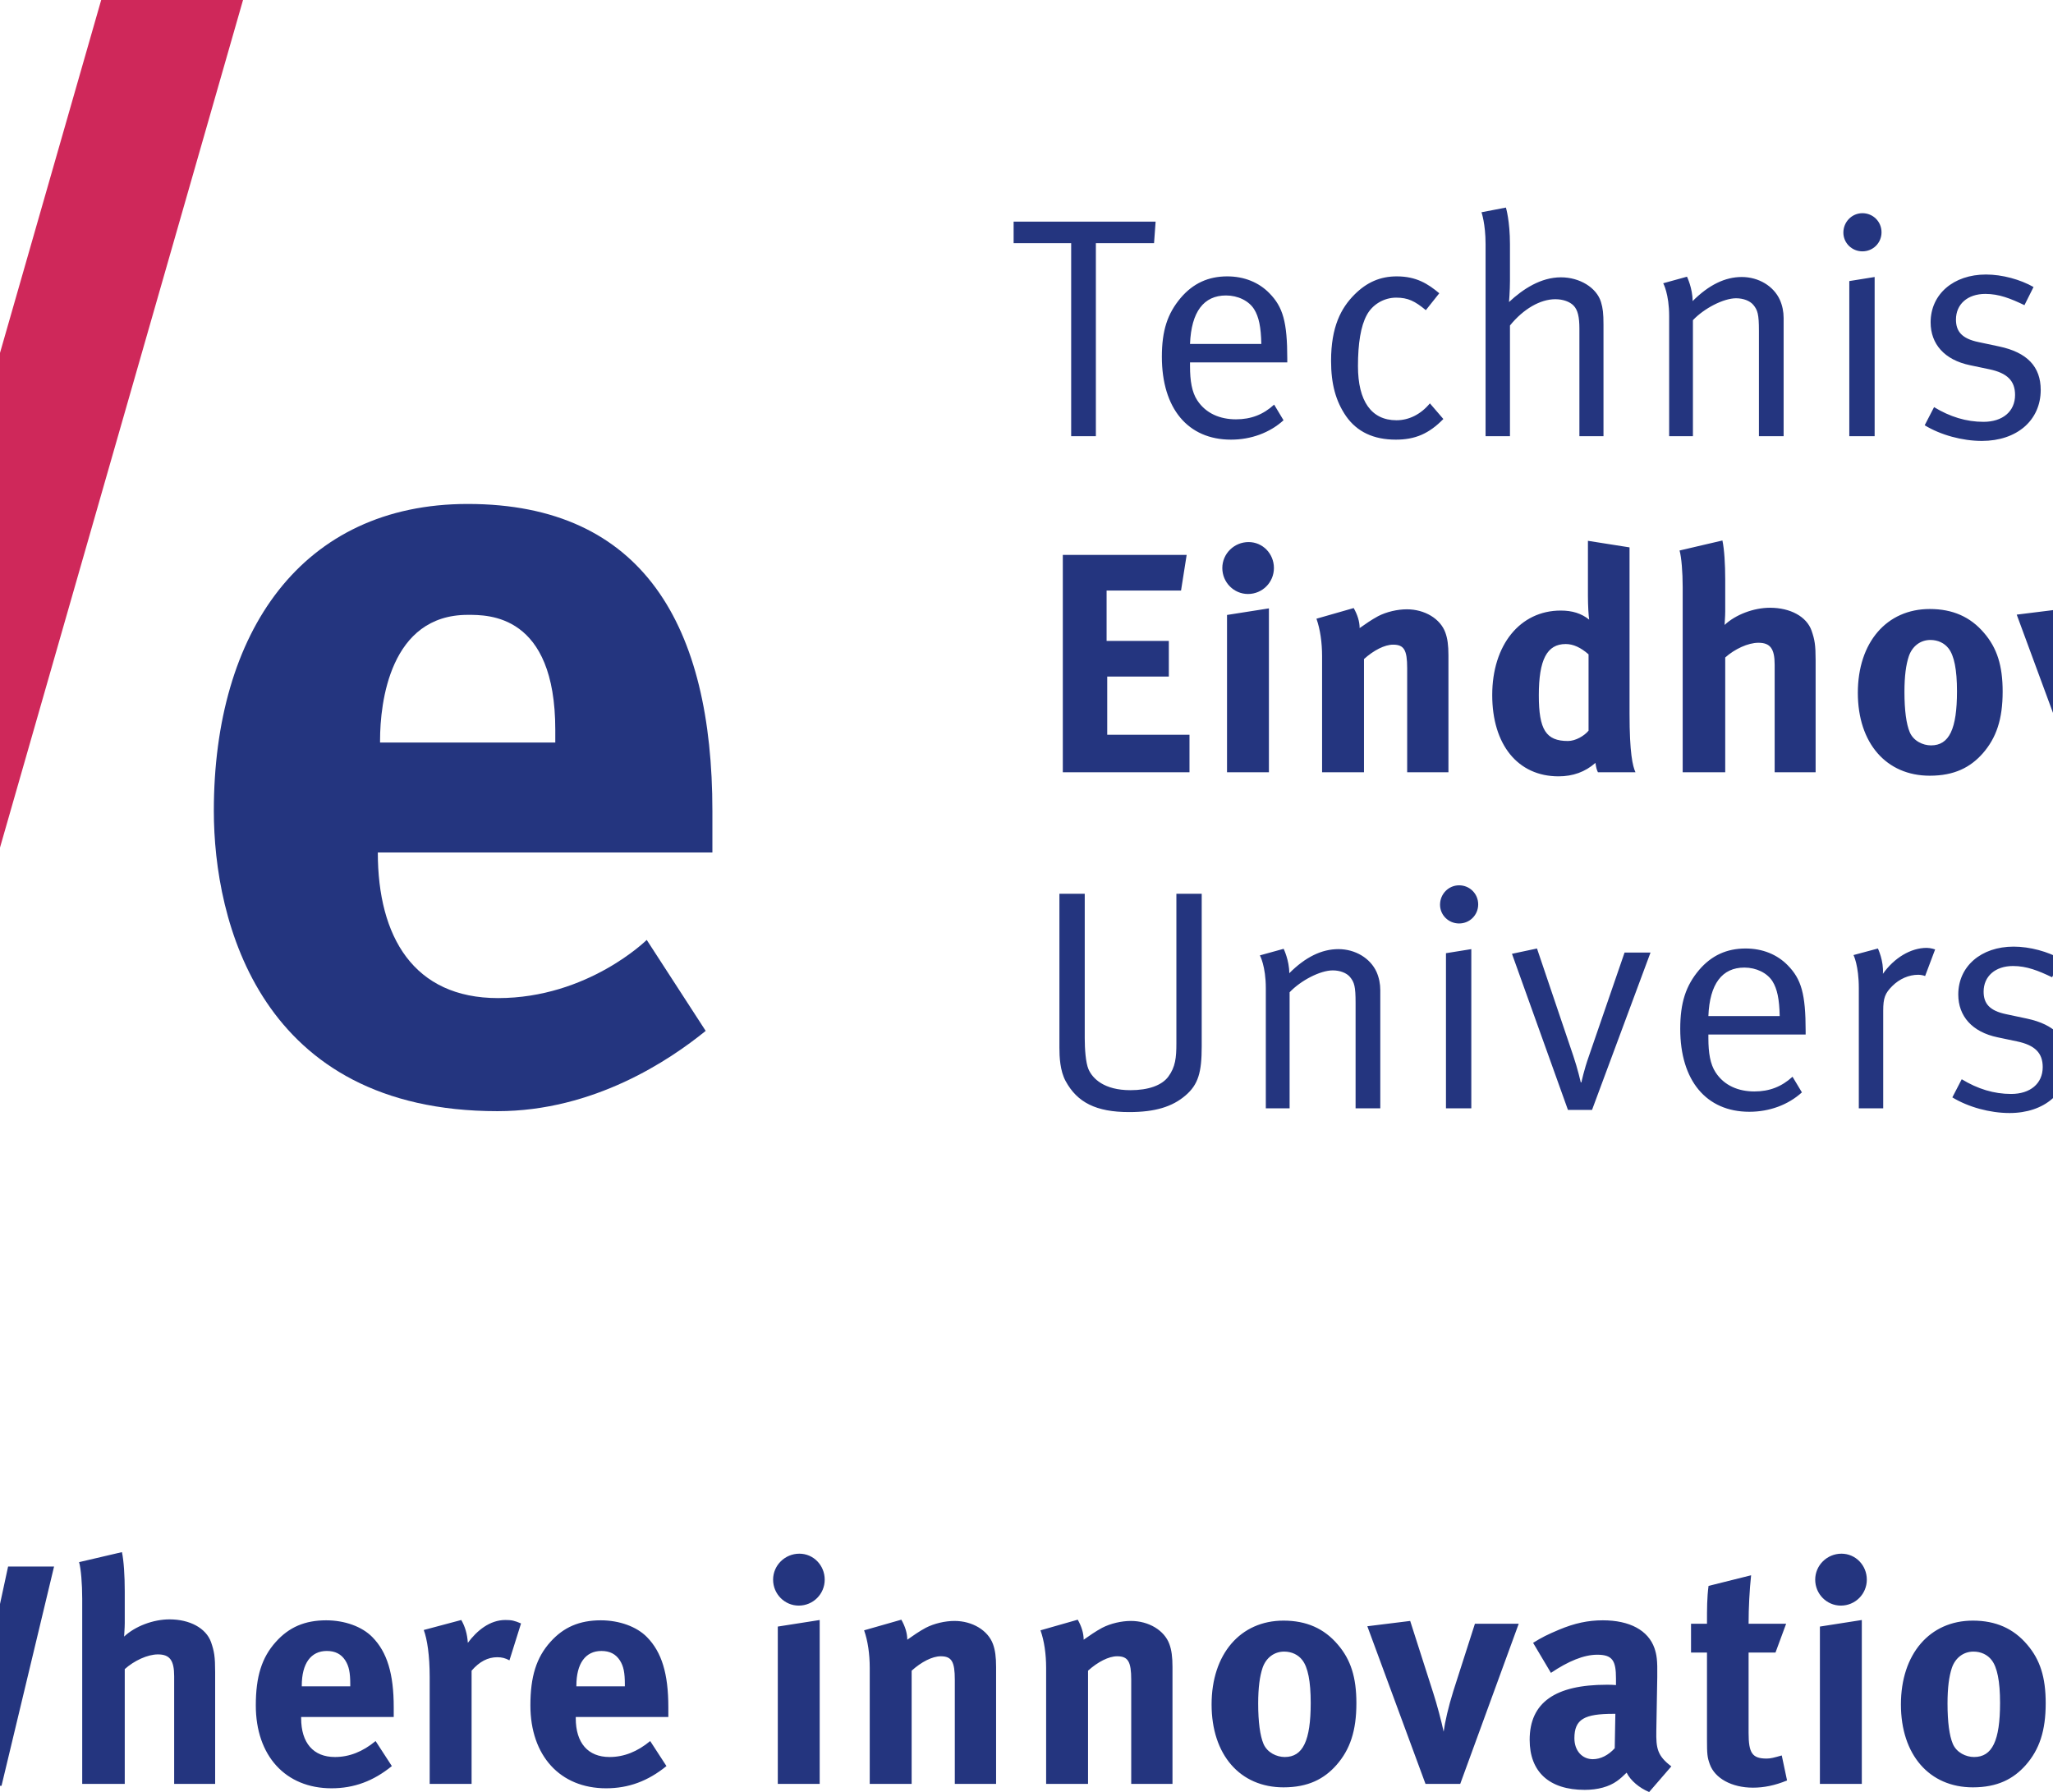 <?xml version="1.0" encoding="UTF-8"?>
<svg xmlns="http://www.w3.org/2000/svg" xmlns:xlink="http://www.w3.org/1999/xlink" width="500pt" height="436.41pt" viewBox="0 0 500 436.41" version="1.1">
<defs>
<clipPath id="clip1">
  <path d="M 0 377 L 500 377 L 500 436.41 L 0 436.41 Z M 0 377 "/>
</clipPath>
</defs>
<g id="surface1">
<path style=" stroke:none;fill-rule:nonzero;fill:rgb(14.11%,20.776%,49.805%);fill-opacity:1;" d="M 173.5 197.473 C 173.5 152.598 156.766 122.727 113.914 122.727 C 73.543 122.727 52.078 153.871 52.078 197.473 C 52.078 224.262 63.289 270.598 121.152 270.598 C 144.617 270.598 163.062 258.203 171.867 251.047 L 157.508 228.895 C 157.508 228.895 143.195 243.062 121.297 243.062 C 100.758 243.062 92.016 228.18 92.016 207.594 L 173.5 207.594 Z M 135.238 180.832 L 92.562 180.832 L 92.562 180.281 C 92.562 171.082 94.984 149.734 113.914 149.734 C 118.902 149.734 135.238 149.504 135.238 177.746 "/>
<path style=" stroke:none;fill-rule:nonzero;fill:rgb(81.25%,15.697%,35.301%);fill-opacity:1;" d="M -33.684 323.879 L 59.191 -0.004 L 24.645 -0.004 L -68.227 323.879 Z M -33.684 323.879 "/>
<path style=" stroke:none;fill-rule:nonzero;fill:rgb(14.11%,20.776%,49.805%);fill-opacity:1;" d="M 281.445 53.977 L 246.863 53.977 L 246.863 59.23 L 260.879 59.23 L 260.879 106.23 L 266.895 106.23 L 266.895 59.23 L 281.062 59.23 Z M 313.512 88.254 L 313.512 87.414 C 313.512 78.352 312.445 74.77 309.172 71.418 C 306.582 68.754 303.004 67.305 298.887 67.305 C 294.316 67.305 290.586 68.98 287.539 72.562 C 284.34 76.371 282.969 80.484 282.969 86.883 C 282.969 99.449 289.289 107.066 299.801 107.066 C 304.676 107.066 309.246 105.391 312.598 102.344 L 310.312 98.535 C 307.648 100.973 304.676 102.117 301.02 102.117 C 297.215 102.117 293.711 100.746 291.574 97.469 C 290.281 95.488 289.824 92.746 289.824 89.168 L 289.824 88.254 Z M 307.191 83.758 L 289.824 83.758 C 290.129 75.914 293.176 71.953 298.586 71.953 C 301.477 71.953 304.145 73.246 305.438 75.305 C 306.582 77.133 307.113 79.645 307.191 83.758 M 351.523 102.039 L 348.246 98.23 C 346.039 100.898 343.145 102.344 340.098 102.344 C 334.004 102.344 330.727 97.699 330.727 89.164 C 330.727 83.605 331.414 79.418 332.859 76.75 C 334.23 74.16 337.051 72.484 340.02 72.484 C 342.914 72.484 344.59 73.324 347.258 75.531 L 350.531 71.418 C 347.789 69.133 344.973 67.305 340.172 67.305 C 336.133 67.305 332.859 68.754 329.891 71.723 C 326.613 75 324.176 79.57 324.176 87.871 C 324.176 93.508 325.316 97.699 327.832 101.355 C 330.5 105.164 334.535 107.066 339.941 107.066 C 344.668 107.066 348.02 105.621 351.523 102.039 M 390.523 106.23 L 390.523 79.035 C 390.523 76.293 390.371 75.074 389.914 73.551 C 388.848 70.047 384.73 67.535 380.164 67.535 C 375.289 67.535 370.945 70.352 367.516 73.551 C 367.516 73.551 367.746 70.809 367.746 68.371 L 367.746 59.535 C 367.746 53.746 366.758 50.547 366.758 50.547 L 360.812 51.691 C 360.812 51.691 361.805 54.508 361.805 59.461 L 361.805 106.227 L 367.746 106.227 L 367.746 79.266 C 371.02 75.227 375.133 72.867 378.789 72.867 C 380.695 72.867 382.297 73.477 383.211 74.391 C 384.273 75.453 384.656 77.207 384.656 80.027 L 384.656 106.227 L 390.523 106.227 Z M 434.395 106.23 L 434.395 77.438 C 434.395 75.914 434.09 74.391 433.48 73.02 C 431.957 69.664 428.301 67.457 424.188 67.457 C 420.152 67.457 416.191 69.363 412.23 73.324 C 412.23 70.199 410.859 67.383 410.859 67.383 L 405.07 68.98 C 405.07 68.98 406.516 71.57 406.516 76.98 L 406.516 106.227 L 412.305 106.227 L 412.305 77.969 C 415.047 75.074 419.77 72.637 422.816 72.637 C 424.57 72.637 426.168 73.246 427.008 74.234 C 428.074 75.531 428.379 76.52 428.379 80.559 L 428.379 106.227 L 434.395 106.227 Z M 456.562 106.23 L 456.562 67.457 L 450.391 68.449 L 450.391 106.23 Z M 458.238 56.566 C 458.238 53.977 456.18 51.918 453.59 51.918 C 451 51.918 448.945 54.051 448.945 56.641 C 448.945 59.156 451 61.211 453.59 61.211 C 456.18 61.211 458.238 59.156 458.238 56.566 M 497.008 94.957 C 497.008 89.32 493.734 85.816 486.879 84.371 L 481.852 83.305 C 477.812 82.465 476.367 80.715 476.367 77.82 C 476.367 74.086 479.184 71.574 483.527 71.574 C 486.879 71.574 489.695 72.715 493.047 74.316 L 495.258 69.898 C 492.059 68.07 487.641 66.852 483.68 66.852 C 475.758 66.852 470.195 71.648 470.195 78.504 C 470.195 83.762 473.547 87.645 479.797 88.941 L 484.516 89.93 C 488.859 90.844 490.762 92.75 490.762 96.176 C 490.762 100.215 487.715 102.727 483.07 102.727 C 478.883 102.727 474.918 101.508 471.035 99.148 L 468.75 103.566 C 472.633 105.93 477.891 107.375 482.688 107.375 C 491.219 107.371 497.008 102.344 497.008 94.957 M 534.637 102.039 L 531.363 98.23 C 529.152 100.898 526.258 102.344 523.215 102.344 C 517.117 102.344 513.844 97.699 513.844 89.164 C 513.844 83.605 514.527 79.418 515.977 76.75 C 517.348 74.16 520.164 72.484 523.137 72.484 C 526.031 72.484 527.707 73.324 530.371 75.531 L 533.648 71.418 C 530.906 69.133 528.09 67.305 523.289 67.305 C 519.254 67.305 515.977 68.754 513.008 71.723 C 509.73 75 507.293 79.57 507.293 87.871 C 507.293 93.508 508.434 97.699 510.949 101.355 C 513.613 105.164 517.652 107.066 523.059 107.066 C 527.781 107.066 531.133 105.621 534.637 102.039 M 573.637 106.23 L 573.637 79.035 C 573.637 76.293 573.484 75.074 573.027 73.551 C 571.965 70.047 567.848 67.535 563.277 67.535 C 558.402 67.535 554.062 70.352 550.633 73.551 C 550.633 73.551 550.863 70.809 550.863 68.371 L 550.863 59.535 C 550.863 53.746 549.871 50.547 549.871 50.547 L 543.93 51.691 C 543.93 51.691 544.922 54.508 544.922 59.461 L 544.922 106.227 L 550.863 106.227 L 550.863 79.266 C 554.137 75.227 558.25 72.867 561.906 72.867 C 563.812 72.867 565.41 73.477 566.324 74.391 C 567.391 75.453 567.773 77.207 567.773 80.027 L 567.773 106.227 L 573.637 106.227 Z M 617.895 88.254 L 617.895 87.414 C 617.895 78.352 616.828 74.77 613.551 71.418 C 610.965 68.754 607.383 67.305 603.27 67.305 C 598.699 67.305 594.965 68.98 591.918 72.562 C 588.719 76.371 587.348 80.484 587.348 86.883 C 587.348 99.449 593.672 107.066 604.184 107.066 C 609.059 107.066 613.629 105.391 616.98 102.344 L 614.695 98.535 C 612.027 100.973 609.059 102.117 605.402 102.117 C 601.594 102.117 598.09 100.746 595.957 97.469 C 594.664 95.488 594.203 92.746 594.203 89.168 L 594.203 88.254 Z M 611.57 83.758 L 594.203 83.758 C 594.508 75.914 597.555 71.953 602.965 71.953 C 605.855 71.953 608.523 73.246 609.816 75.305 C 610.961 77.133 611.492 79.645 611.57 83.758 M 684.164 91.148 L 684.164 53.977 L 677.992 53.977 L 677.992 90.387 C 677.992 93.891 677.762 96.176 676.012 98.535 C 674.414 100.668 671.137 101.812 666.797 101.812 C 660.395 101.812 657.574 98.992 656.59 96.707 C 655.902 95.109 655.672 91.758 655.672 89.168 L 655.672 53.977 L 649.504 53.977 L 649.504 91.453 C 649.504 93.738 649.656 97.09 651.027 99.602 C 653.844 104.781 658.414 107.145 666.488 107.145 C 672.812 107.145 677.004 105.848 680.199 103.105 C 683.324 100.441 684.164 97.469 684.164 91.148 M 727.656 106.23 L 727.656 77.438 C 727.656 75.914 727.352 74.391 726.742 73.02 C 725.219 69.664 721.562 67.457 717.449 67.457 C 713.41 67.457 709.449 69.363 705.488 73.324 C 705.488 70.199 704.117 67.383 704.117 67.383 L 698.328 68.98 C 698.328 68.98 699.777 71.57 699.777 76.98 L 699.777 106.227 L 705.566 106.227 L 705.566 77.969 C 708.309 75.074 713.031 72.637 716.078 72.637 C 717.828 72.637 719.43 73.246 720.266 74.234 C 721.332 75.531 721.637 76.52 721.637 80.559 L 721.637 106.227 L 727.656 106.227 Z M 749.82 106.23 L 749.82 67.457 L 743.652 68.449 L 743.652 106.23 Z M 751.496 56.566 C 751.496 53.977 749.441 51.918 746.852 51.918 C 744.258 51.918 742.203 54.051 742.203 56.641 C 742.203 59.156 744.258 61.211 746.852 61.211 C 749.441 61.211 751.496 59.156 751.496 56.566 M 793.469 68.297 L 787.145 68.297 L 778.465 93.512 C 777.242 96.938 776.633 99.906 776.633 99.906 L 776.48 99.906 C 776.48 99.906 775.719 96.559 774.652 93.434 L 765.816 67.305 L 759.723 68.602 L 773.359 106.609 L 779.223 106.609 Z M 831.25 88.254 L 831.25 87.414 C 831.25 78.352 830.184 74.77 826.906 71.418 C 824.316 68.754 820.738 67.305 816.625 67.305 C 812.055 67.305 808.32 68.98 805.273 72.562 C 802.074 76.371 800.703 80.484 800.703 86.883 C 800.703 99.449 807.027 107.066 817.539 107.066 C 822.414 107.066 826.984 105.391 830.336 102.344 L 828.051 98.535 C 825.383 100.973 822.414 102.117 818.758 102.117 C 814.949 102.117 811.445 100.746 809.312 97.469 C 808.02 95.488 807.562 92.746 807.562 89.168 L 807.562 88.254 Z M 824.926 83.758 L 807.559 83.758 C 807.863 75.914 810.91 71.953 816.32 71.953 C 819.215 71.953 821.883 73.246 823.176 75.305 C 824.316 77.133 824.852 79.645 824.926 83.758 M 862.785 67.535 C 862.785 67.535 861.719 67.152 860.727 67.152 C 856.844 67.152 852.805 69.59 850.062 73.477 C 850.293 70.277 848.844 67.305 848.844 67.305 L 842.902 68.906 C 842.902 68.906 844.195 71.422 844.195 76.98 L 844.195 106.23 L 850.137 106.23 L 850.137 82.465 C 850.137 79.34 850.598 78.199 852.348 76.445 C 854.098 74.695 856.383 73.703 858.672 73.703 C 859.277 73.703 859.965 73.855 860.344 74.008 Z M 895.23 94.957 C 895.23 89.32 891.957 85.816 885.102 84.371 L 880.074 83.305 C 876.035 82.465 874.59 80.715 874.59 77.82 C 874.59 74.086 877.406 71.574 881.75 71.574 C 885.102 71.574 887.922 72.715 891.27 74.316 L 893.48 69.898 C 890.281 68.07 885.863 66.852 881.902 66.852 C 873.98 66.852 868.422 71.648 868.422 78.504 C 868.422 83.762 871.77 87.645 878.016 88.941 L 882.738 89.93 C 887.082 90.844 888.984 92.75 888.984 96.176 C 888.984 100.215 885.938 102.727 881.293 102.727 C 877.102 102.727 873.141 101.508 869.258 99.148 L 866.973 103.566 C 870.855 105.93 876.113 107.375 880.91 107.375 C 889.445 107.371 895.23 102.344 895.23 94.957 M 913.59 106.23 L 913.59 67.457 L 907.422 68.449 L 907.422 106.23 Z M 915.266 56.566 C 915.266 53.977 913.211 51.918 910.617 51.918 C 908.027 51.918 905.973 54.051 905.973 56.641 C 905.973 59.156 908.027 61.211 910.617 61.211 C 913.211 61.211 915.266 59.156 915.266 56.566 M 945.199 68.297 L 935.68 68.297 C 935.68 63.27 936.441 57.328 936.441 57.328 L 930.195 58.699 C 930.195 58.699 929.586 64.641 929.586 68.297 L 924.633 68.297 L 924.633 72.789 L 929.586 72.789 L 929.586 98.844 C 929.586 102.652 930.574 105.086 933.242 106.383 C 934.688 107.066 936.215 107.449 938.191 107.449 C 940.859 107.449 942.992 106.914 944.895 105.926 L 944.059 102.117 C 942.992 102.648 942.004 102.879 940.324 102.879 C 936.594 102.879 935.449 101.43 935.449 97.242 L 935.449 72.789 L 943.371 72.789 Z M 983.363 88.254 L 983.363 87.414 C 983.363 78.352 982.297 74.77 979.023 71.418 C 976.434 68.754 972.852 67.305 968.738 67.305 C 964.168 67.305 960.438 68.98 957.391 72.562 C 954.191 76.371 952.82 80.484 952.82 86.883 C 952.82 99.449 959.141 107.066 969.652 107.066 C 974.527 107.066 979.098 105.391 982.449 102.344 L 980.164 98.535 C 977.5 100.973 974.527 102.117 970.871 102.117 C 967.062 102.117 963.559 100.746 961.426 97.469 C 960.133 95.488 959.676 92.746 959.676 89.168 L 959.676 88.254 Z M 977.043 83.758 L 959.676 83.758 C 959.977 75.914 963.023 71.953 968.434 71.953 C 971.328 71.953 973.996 73.246 975.289 75.305 C 976.434 77.133 976.965 79.645 977.043 83.758 M 1002.48 106.23 L 1002.48 67.457 L 996.312 68.449 L 996.312 106.23 Z M 1004.16 56.566 C 1004.16 53.977 1002.102 51.918 999.512 51.918 C 996.922 51.918 994.863 54.051 994.863 56.641 C 994.863 59.156 996.922 61.211 999.512 61.211 C 1002.102 61.211 1004.16 59.156 1004.16 56.566 M 1034.09 68.297 L 1024.57 68.297 C 1024.57 63.27 1025.328 57.328 1025.328 57.328 L 1019.09 58.699 C 1019.09 58.699 1018.48 64.641 1018.48 68.297 L 1013.531 68.297 L 1013.531 72.789 L 1018.48 72.789 L 1018.48 98.844 C 1018.48 102.652 1019.469 105.086 1022.129 106.383 C 1023.578 107.066 1025.109 107.449 1027.09 107.449 C 1029.75 107.449 1031.879 106.914 1033.789 105.926 L 1032.949 102.117 C 1031.879 102.648 1030.891 102.879 1029.219 102.879 C 1025.488 102.879 1024.34 101.43 1024.34 97.242 L 1024.34 72.789 L 1032.27 72.789 "/>
<path style=" stroke:none;fill-rule:nonzero;fill:rgb(14.11%,20.776%,49.805%);fill-opacity:1;" d="M 289.695 188.07 L 289.695 178.93 L 269.66 178.93 L 269.66 164.762 L 284.664 164.762 L 284.664 156.078 L 269.508 156.078 L 269.508 143.812 L 287.637 143.812 L 289.008 135.129 L 258.844 135.129 L 258.844 188.07 Z M 309.039 188.07 L 309.039 148.156 L 298.836 149.758 L 298.836 188.07 Z M 310.258 138.328 C 310.258 134.824 307.516 132.008 304.09 132.008 C 300.586 132.008 297.691 134.824 297.691 138.328 C 297.691 141.832 300.508 144.652 303.938 144.652 C 307.441 144.652 310.258 141.832 310.258 138.328 M 352.762 188.07 L 352.762 159.582 C 352.762 157.145 352.535 155.469 352 154.02 C 350.781 150.672 346.973 148.383 342.633 148.383 C 340.348 148.383 337.68 148.992 335.625 150.059 C 333.949 150.973 332.652 151.887 331.133 152.953 C 331.133 151.355 330.598 149.68 329.684 148.078 L 320.617 150.672 C 321.531 153.258 321.988 156.461 321.988 159.809 L 321.988 188.07 L 332.195 188.07 L 332.195 160.496 C 334.559 158.363 337.223 156.992 339.281 156.992 C 341.945 156.992 342.711 158.285 342.711 162.703 L 342.711 188.07 Z M 398.312 188.07 C 397.629 186.547 396.867 183.422 396.867 173.824 L 396.867 133.301 L 386.734 131.703 L 386.734 145.109 C 386.734 147.395 386.887 150.059 387.039 150.898 C 385.133 149.375 382.926 148.688 380.105 148.688 C 370.203 148.688 363.426 157.066 363.426 169.258 C 363.426 181.367 369.672 189.059 379.574 189.059 C 383.078 189.059 386.047 187.992 388.562 185.785 C 388.715 186.852 388.867 187.461 389.172 188.07 Z M 386.887 177.938 C 385.895 179.156 383.762 180.453 381.859 180.453 C 376.527 180.453 374.773 177.711 374.773 169.332 C 374.773 160.648 376.758 156.84 381.324 156.84 C 383.152 156.84 384.98 157.676 386.887 159.352 Z M 442.188 188.07 L 442.188 160.801 C 442.188 157.066 441.961 155.773 441.195 153.562 C 439.977 150.137 436.016 148.004 431.066 148.004 C 427.105 148.004 422.688 149.68 420.02 152.191 C 420.02 151.734 420.172 150.137 420.172 148.914 L 420.172 141.148 C 420.172 137.414 419.945 133.758 419.488 131.625 L 409.051 134.062 C 409.508 135.664 409.812 139.32 409.812 142.977 L 409.812 188.07 L 420.172 188.07 L 420.172 160.113 C 422.461 158.059 425.734 156.531 428.25 156.531 C 431.145 156.531 432.211 157.98 432.211 161.863 L 432.211 188.07 Z M 487.738 168.418 C 487.738 162.094 486.367 157.828 483.242 154.172 C 479.891 150.211 475.551 148.309 469.988 148.309 C 459.477 148.309 452.469 156.457 452.469 168.723 C 452.469 180.984 459.402 188.906 469.988 188.906 C 476.008 188.906 479.891 186.852 482.863 183.5 C 486.215 179.691 487.738 175.121 487.738 168.418 M 476.617 168.34 C 476.617 177.559 474.715 181.52 470.293 181.52 C 468.312 181.52 466.027 180.453 465.113 178.32 C 464.273 176.34 463.82 172.988 463.82 168.492 C 463.82 164.609 464.199 161.867 464.887 159.809 C 465.723 157.371 467.703 155.848 470.141 155.848 C 471.969 155.848 473.566 156.609 474.559 157.906 C 475.93 159.656 476.617 163.086 476.617 168.34 M 528.031 149.07 L 517.367 149.07 L 512.113 165.445 C 510.895 169.332 510.055 173.062 509.754 175.348 C 509.219 172.836 508.074 168.57 507.238 165.98 L 501.602 148.383 L 491.164 149.68 L 505.336 188.07 L 513.789 188.07 Z M 565.816 171.77 L 565.816 169.406 C 565.816 161.258 564.215 156 560.637 152.344 C 558.121 149.754 553.855 148.23 549.363 148.23 C 544.18 148.23 540.297 149.906 537.098 153.484 C 533.672 157.297 532.223 161.941 532.223 168.949 C 532.223 181.215 539.461 189.137 550.656 189.137 C 556.141 189.137 560.863 187.383 565.359 183.727 L 561.398 177.633 C 558.273 180.223 555 181.52 551.496 181.52 C 546.238 181.52 543.27 178.09 543.27 172.074 L 543.27 171.77 Z M 555.227 164.305 L 543.422 164.305 L 543.422 164.152 C 543.422 158.742 545.629 155.695 549.512 155.695 C 551.57 155.695 553.02 156.457 554.008 157.98 C 554.922 159.43 555.227 160.953 555.227 163.848 Z M 606.109 188.07 L 606.109 159.582 C 606.109 157.145 605.879 155.469 605.348 154.02 C 604.129 150.672 600.32 148.383 595.977 148.383 C 593.691 148.383 591.027 148.992 588.969 150.059 C 587.297 150.973 586 151.887 584.477 152.953 C 584.477 151.355 583.941 149.68 583.027 148.078 L 573.965 150.672 C 574.879 153.258 575.34 156.461 575.34 159.809 L 575.34 188.07 L 585.543 188.07 L 585.543 160.496 C 587.906 158.363 590.57 156.992 592.629 156.992 C 595.293 156.992 596.055 158.285 596.055 162.703 L 596.055 188.07 L 606.109 188.07 "/>
<path style=" stroke:none;fill-rule:nonzero;fill:rgb(14.11%,20.776%,49.805%);fill-opacity:1;" d="M 292.672 254.824 L 292.672 217.652 L 286.504 217.652 L 286.504 254.062 C 286.504 257.566 286.273 259.852 284.523 262.215 C 282.922 264.348 279.648 265.488 275.305 265.488 C 268.906 265.488 266.09 262.672 265.098 260.387 C 264.41 258.785 264.184 255.434 264.184 252.848 L 264.184 217.652 L 258.016 217.652 L 258.016 255.133 C 258.016 257.414 258.164 260.766 259.535 263.281 C 262.355 268.461 266.926 270.82 275 270.82 C 281.32 270.82 285.512 269.527 288.711 266.785 C 291.836 264.117 292.672 261.148 292.672 254.824 M 336.164 269.906 L 336.164 241.113 C 336.164 239.59 335.859 238.066 335.254 236.695 C 333.727 233.344 330.07 231.137 325.961 231.137 C 321.922 231.137 317.961 233.039 314 237.004 C 314 233.879 312.629 231.059 312.629 231.059 L 306.84 232.66 C 306.84 232.66 308.285 235.25 308.285 240.656 L 308.285 269.906 L 314.078 269.906 L 314.078 241.648 C 316.82 238.754 321.539 236.316 324.59 236.316 C 326.34 236.316 327.941 236.926 328.777 237.914 C 329.844 239.211 330.148 240.199 330.148 244.238 L 330.148 269.906 Z M 358.332 269.906 L 358.332 231.137 L 352.16 232.129 L 352.16 269.906 Z M 360.008 220.242 C 360.008 217.652 357.949 215.598 355.359 215.598 C 352.77 215.598 350.715 217.73 350.715 220.32 C 350.715 222.836 352.77 224.891 355.359 224.891 C 357.949 224.891 360.008 222.836 360.008 220.242 M 401.977 231.973 L 395.656 231.973 L 386.973 257.188 C 385.754 260.613 385.145 263.586 385.145 263.586 L 384.992 263.586 C 384.992 263.586 384.23 260.234 383.164 257.109 L 374.328 230.984 L 368.234 232.277 L 381.867 270.289 L 387.734 270.289 Z M 439.758 251.93 L 439.758 251.094 C 439.758 242.027 438.695 238.449 435.418 235.098 C 432.828 232.43 429.246 230.984 425.133 230.984 C 420.562 230.984 416.832 232.66 413.785 236.238 C 410.586 240.047 409.215 244.16 409.215 250.559 C 409.215 263.129 415.535 270.746 426.051 270.746 C 430.926 270.746 435.492 269.07 438.848 266.023 L 436.562 262.215 C 433.895 264.652 430.926 265.797 427.27 265.797 C 423.461 265.797 419.953 264.426 417.824 261.148 C 416.527 259.168 416.07 256.426 416.07 252.844 L 416.07 251.93 Z M 433.438 247.438 L 416.07 247.438 C 416.375 239.59 419.422 235.629 424.828 235.629 C 427.727 235.629 430.391 236.926 431.688 238.98 C 432.828 240.809 433.359 243.324 433.438 247.438 M 471.293 231.211 C 471.293 231.211 470.227 230.832 469.238 230.832 C 465.352 230.832 461.316 233.27 458.574 237.152 C 458.801 233.953 457.355 230.984 457.355 230.984 L 451.414 232.582 C 451.414 232.582 452.707 235.098 452.707 240.656 L 452.707 269.906 L 458.648 269.906 L 458.648 246.141 C 458.648 243.02 459.105 241.875 460.859 240.125 C 462.609 238.375 464.895 237.383 467.18 237.383 C 467.789 237.383 468.477 237.535 468.855 237.688 Z M 503.742 258.633 C 503.742 252.996 500.469 249.492 493.609 248.047 L 488.586 246.98 C 484.547 246.141 483.102 244.391 483.102 241.496 C 483.102 237.766 485.918 235.25 490.262 235.25 C 493.609 235.25 496.43 236.391 499.781 237.992 L 501.988 233.574 C 498.789 231.746 494.371 230.527 490.41 230.527 C 482.492 230.527 476.93 235.328 476.93 242.184 C 476.93 247.438 480.281 251.324 486.527 252.617 L 491.25 253.609 C 495.594 254.523 497.496 256.426 497.496 259.855 C 497.496 263.891 494.449 266.406 489.805 266.406 C 485.613 266.406 481.652 265.188 477.77 262.824 L 475.484 267.242 C 479.367 269.605 484.621 271.051 489.422 271.051 C 497.953 271.051 503.742 266.023 503.742 258.633 M 522.102 269.906 L 522.102 231.137 L 515.93 232.129 L 515.93 269.906 Z M 523.777 220.242 C 523.777 217.652 521.723 215.598 519.129 215.598 C 516.539 215.598 514.484 217.73 514.484 220.32 C 514.484 222.836 516.539 224.891 519.129 224.891 C 521.723 224.891 523.777 222.836 523.777 220.242 M 553.711 231.973 L 544.191 231.973 C 544.191 226.945 544.949 221.008 544.949 221.008 L 538.707 222.379 C 538.707 222.379 538.098 228.316 538.098 231.973 L 533.145 231.973 L 533.145 236.469 L 538.098 236.469 L 538.098 262.52 C 538.098 266.328 539.086 268.766 541.754 270.059 C 543.199 270.746 544.723 271.125 546.703 271.125 C 549.371 271.125 551.504 270.594 553.406 269.602 L 552.57 265.797 C 551.504 266.328 550.512 266.555 548.836 266.555 C 545.105 266.555 543.961 265.109 543.961 260.918 L 543.961 236.469 L 551.883 236.469 Z M 590.578 231.973 L 583.801 231.973 L 576.332 256.883 C 575.422 260.008 573.973 264.879 573.973 264.879 L 573.82 264.879 C 573.82 264.879 572.676 259.016 571.535 255.434 L 563.766 230.832 L 557.902 232.812 L 566.051 256.578 C 567.344 260.387 569.402 267.773 569.859 270.215 L 572.297 269.832 C 570.238 277.523 568.41 279.961 563.535 281.484 L 565.289 285.523 C 571.914 283.926 575.039 278.895 577.555 271.277 Z M 648.773 251.551 C 648.773 245.383 647.633 240.887 645.27 237.457 C 642.68 233.727 638.566 230.832 632.242 230.832 C 622.266 230.832 616.094 238.371 616.094 250.715 C 616.094 263.203 622.035 270.898 632.473 270.898 C 641.992 270.898 648.773 264.195 648.773 251.551 M 641.992 252.008 C 641.992 255.738 641.691 257.871 640.852 260.234 C 639.555 263.891 636.586 265.945 632.625 265.945 C 629.348 265.945 626.301 264.426 624.93 262.137 C 623.484 259.777 622.57 255.055 622.57 249.723 C 622.57 245.227 623.18 242.18 624.398 239.82 C 625.691 237.305 628.816 235.707 632.164 235.707 C 635.289 235.707 638.641 237.23 640.242 240.582 C 641.461 243.098 641.992 246.676 641.992 252.008 M 681.375 216.969 C 679.164 215.52 676.273 214.762 672.996 214.762 C 670.18 214.762 668.121 215.367 666.293 216.738 C 664.691 217.961 662.105 220.395 662.105 226.031 L 662.105 231.973 L 658.445 231.973 L 658.445 236.469 L 662.105 236.469 L 662.105 269.906 L 668.352 269.906 L 668.352 236.469 L 677.031 236.469 L 678.859 231.973 L 668.348 231.973 L 668.348 226.109 C 668.348 221.766 670.176 219.406 673.527 219.406 C 675.586 219.406 677.719 220.32 679.164 221.156 Z M 732.715 217.652 L 698.133 217.652 L 698.133 222.91 L 712.148 222.91 L 712.148 269.906 L 718.164 269.906 L 718.164 222.91 L 732.336 222.91 Z M 764.781 251.93 L 764.781 251.094 C 764.781 242.027 763.719 238.449 760.441 235.098 C 757.852 232.43 754.273 230.984 750.156 230.984 C 745.59 230.984 741.855 232.66 738.809 236.238 C 735.609 240.047 734.238 244.16 734.238 250.559 C 734.238 263.129 740.562 270.746 751.074 270.746 C 755.949 270.746 760.52 269.07 763.871 266.023 L 761.586 262.215 C 758.918 264.652 755.949 265.797 752.293 265.797 C 748.484 265.797 744.98 264.426 742.848 261.148 C 741.555 259.168 741.098 256.426 741.098 252.844 L 741.098 251.93 Z M 758.461 247.438 L 741.094 247.438 C 741.398 239.59 744.445 235.629 749.855 235.629 C 752.746 235.629 755.414 236.926 756.711 238.98 C 757.852 240.809 758.387 243.324 758.461 247.438 M 802.793 265.719 L 799.516 261.91 C 797.309 264.574 794.414 266.023 791.367 266.023 C 785.273 266.023 781.996 261.379 781.996 252.844 C 781.996 247.285 782.684 243.098 784.133 240.43 C 785.504 237.84 788.32 236.164 791.289 236.164 C 794.184 236.164 795.859 237.004 798.527 239.211 L 801.801 235.098 C 799.062 232.812 796.242 230.984 791.441 230.984 C 787.406 230.984 784.129 232.43 781.16 235.402 C 777.883 238.68 775.445 243.246 775.445 251.551 C 775.445 257.188 776.59 261.379 779.102 265.031 C 781.77 268.844 785.805 270.746 791.215 270.746 C 795.938 270.746 799.289 269.297 802.793 265.719 M 841.793 269.906 L 841.793 242.715 C 841.793 239.973 841.641 238.754 841.184 237.23 C 840.117 233.727 836.004 231.215 831.434 231.215 C 826.559 231.215 822.215 234.031 818.789 237.23 C 818.789 237.23 819.016 234.488 819.016 232.051 L 819.016 223.215 C 819.016 217.426 818.027 214.227 818.027 214.227 L 812.086 215.367 C 812.086 215.367 813.074 218.188 813.074 223.141 L 813.074 269.906 L 819.016 269.906 L 819.016 242.941 C 822.293 238.906 826.406 236.547 830.062 236.547 C 831.965 236.547 833.566 237.152 834.48 238.066 C 835.547 239.137 835.926 240.887 835.926 243.703 L 835.926 269.906 Z M 885.668 269.906 L 885.668 241.113 C 885.668 239.59 885.363 238.066 884.754 236.695 C 883.23 233.344 879.574 231.137 875.461 231.137 C 871.422 231.137 867.461 233.039 863.5 237.004 C 863.5 233.879 862.129 231.059 862.129 231.059 L 856.34 232.66 C 856.34 232.66 857.785 235.25 857.785 240.656 L 857.785 269.906 L 863.578 269.906 L 863.578 241.648 C 866.32 238.754 871.043 236.316 874.09 236.316 C 875.84 236.316 877.441 236.926 878.277 237.914 C 879.344 239.211 879.648 240.199 879.648 244.238 L 879.648 269.906 Z M 931.676 251.551 C 931.676 245.383 930.531 240.887 928.172 237.457 C 925.578 233.727 921.469 230.832 915.145 230.832 C 905.164 230.832 898.996 238.371 898.996 250.715 C 898.996 263.203 904.938 270.898 915.371 270.898 C 924.895 270.898 931.676 264.195 931.676 251.551 M 924.895 252.008 C 924.895 255.738 924.59 257.871 923.754 260.234 C 922.457 263.891 919.484 265.945 915.527 265.945 C 912.25 265.945 909.203 264.426 907.832 262.137 C 906.387 259.777 905.473 255.055 905.473 249.723 C 905.473 245.227 906.078 242.18 907.297 239.82 C 908.594 237.305 911.719 235.707 915.066 235.707 C 918.191 235.707 921.543 237.23 923.145 240.582 C 924.363 243.098 924.895 246.676 924.895 252.008 M 954.758 269.832 L 953.535 265.945 C 953.535 265.945 953.004 266.098 952.773 266.098 C 951.098 266.098 950.641 265.262 950.641 262.289 L 950.641 223.52 C 950.641 217.73 949.652 214.531 949.652 214.531 L 943.711 215.676 C 943.711 215.676 944.621 218.492 944.621 223.441 L 944.621 263.66 C 944.621 266.402 945.234 268.004 946.449 269.07 C 947.594 270.137 949.117 270.672 950.945 270.672 C 952.547 270.672 953.234 270.516 954.758 269.832 M 996.648 251.551 C 996.648 245.383 995.508 240.887 993.145 237.457 C 990.555 233.727 986.441 230.832 980.117 230.832 C 970.141 230.832 963.973 238.371 963.973 250.715 C 963.973 263.203 969.91 270.898 980.348 270.898 C 989.871 270.898 996.648 264.195 996.648 251.551 M 989.871 252.008 C 989.871 255.738 989.566 257.871 988.727 260.234 C 987.434 263.891 984.461 265.945 980.5 265.945 C 977.227 265.945 974.18 264.426 972.809 262.137 C 971.359 259.777 970.445 255.055 970.445 249.723 C 970.445 245.227 971.055 242.18 972.273 239.82 C 973.566 237.305 976.691 235.707 980.043 235.707 C 983.164 235.707 986.516 237.23 988.117 240.582 C 989.336 243.098 989.871 246.676 989.871 252.008 M 1041.891 235.324 L 1038.238 231.672 C 1036.41 232.891 1034.961 233.344 1032.98 233.344 C 1028.34 233.344 1027.191 231.211 1021.41 231.211 C 1013.102 231.211 1007.391 236.391 1007.391 244.008 C 1007.391 249.035 1010.82 253.379 1015.922 254.977 C 1010.738 256.578 1009.059 258.406 1009.059 261.453 C 1009.059 264.879 1011.73 266.938 1016.23 266.938 C 1017.441 266.938 1020.57 266.859 1022.09 266.859 C 1025.82 266.859 1028.109 267.238 1029.559 268.23 C 1030.93 269.145 1031.609 270.746 1031.609 272.801 C 1031.609 277.523 1028.262 279.43 1022.391 279.43 C 1019.352 279.43 1016.531 278.742 1014.699 277.676 C 1013.328 276.84 1012.488 275.238 1012.488 273.258 C 1012.488 272.039 1013.031 270.668 1013.559 269.828 L 1007.309 270.363 C 1006.781 271.887 1006.551 273.027 1006.551 274.398 C 1006.551 279.809 1011.121 284.074 1023 284.074 C 1032.219 284.074 1038.09 280.344 1038.09 272.113 C 1038.09 268.84 1036.871 266.176 1033.898 264.117 C 1031.609 262.516 1029.172 261.984 1024.762 261.984 L 1018.66 261.984 C 1016.762 261.984 1015.609 261.301 1015.609 260.156 C 1015.609 258.859 1017.371 257.566 1022.469 255.738 C 1025.211 255.738 1027.648 255.281 1029.559 254.062 C 1033.059 251.855 1035.191 247.891 1035.191 243.629 C 1035.191 241.191 1034.43 239.055 1032.91 237.152 C 1033.59 237.457 1034.512 237.609 1035.5 237.609 C 1037.781 237.609 1039.531 237.004 1041.891 235.324 M 1028.262 243.703 C 1028.262 248.809 1025.98 251.473 1021.41 251.473 C 1016.609 251.473 1014.09 248.809 1014.09 243.934 C 1014.09 238.68 1016.531 236.09 1021.25 236.09 C 1026.281 236.09 1028.262 238.523 1028.262 243.703 M 1078 231.973 L 1071.219 231.973 L 1063.762 256.883 C 1062.84 260.008 1061.391 264.879 1061.391 264.879 L 1061.238 264.879 C 1061.238 264.879 1060.102 259.016 1058.961 255.434 L 1051.191 230.832 L 1045.32 232.812 L 1053.469 256.578 C 1054.77 260.387 1056.82 267.773 1057.281 270.215 L 1059.719 269.832 C 1057.66 277.523 1055.828 279.961 1050.961 281.484 L 1052.711 285.523 C 1059.34 283.926 1062.461 278.895 1064.98 271.277 "/>
<g clip-path="url(#clip1)" clip-rule="nonzero">
<path style=" stroke:none;fill-rule:nonzero;fill:rgb(14.11%,20.776%,49.805%);fill-opacity:1;" d="M 13.168 381.488 L 1.973 381.488 L -2.371 401.598 C -3.512 406.777 -5.113 417.516 -5.266 419.191 C -5.266 419.191 -6.559 410.129 -7.551 405.176 L -12.426 381.488 L -24.078 381.488 L -28.801 402.895 C -30.402 410.207 -31.316 417.746 -31.543 419.801 C -31.543 419.801 -32.227 412.262 -34.363 402.359 L -38.934 381.488 L -50.207 381.488 L -37.559 434.887 L -25.449 434.887 L -21.031 413.176 C -19.586 406.168 -18.672 399.465 -18.52 398.246 C -18.367 400.148 -17.527 406.703 -16.004 413.328 L -11.281 434.887 L 0.371 434.887 Z M 52.398 434.426 L 52.398 407.156 C 52.398 403.426 52.168 402.133 51.406 399.922 C 50.188 396.492 46.227 394.359 41.277 394.359 C 37.316 394.359 32.898 396.035 30.23 398.551 C 30.23 398.094 30.383 396.492 30.383 395.273 L 30.383 387.508 C 30.383 383.773 30.156 380.117 29.699 377.984 L 19.262 380.422 C 19.719 382.02 20.023 385.676 20.023 389.332 L 20.023 434.426 L 30.383 434.426 L 30.383 406.473 C 32.668 404.414 35.945 402.891 38.457 402.891 C 41.352 402.891 42.418 404.34 42.418 408.223 L 42.418 434.426 Z M 95.891 418.129 L 95.891 415.766 C 95.891 407.613 94.293 402.359 90.711 398.703 C 88.199 396.113 83.934 394.59 79.438 394.59 C 74.258 394.59 70.375 396.266 67.176 399.848 C 63.746 403.656 62.301 408.301 62.301 415.309 C 62.301 427.57 69.535 435.496 80.734 435.496 C 86.219 435.496 90.941 433.742 95.434 430.086 L 91.473 423.992 C 88.352 426.582 85.074 427.879 81.57 427.879 C 76.316 427.879 73.344 424.449 73.344 418.43 L 73.344 418.129 Z M 85.305 410.66 L 73.496 410.66 L 73.496 410.512 C 73.496 405.102 75.707 402.055 79.59 402.055 C 81.648 402.055 83.094 402.816 84.086 404.34 C 85 405.785 85.305 407.309 85.305 410.203 Z M 126.895 395.352 C 125.293 394.664 124.605 394.512 123.086 394.512 C 119.273 394.512 116.152 397.102 113.941 400.074 C 113.789 397.863 113.258 396.113 112.344 394.512 L 103.203 396.949 C 104.039 399.16 104.648 403.121 104.648 408.375 L 104.648 434.426 L 114.855 434.426 L 114.855 406.852 C 116.762 404.645 118.816 403.578 121.105 403.578 C 122.246 403.578 123.086 403.805 124.074 404.34 Z M 162.77 418.129 L 162.77 415.766 C 162.77 407.613 161.172 402.359 157.59 398.703 C 155.078 396.113 150.812 394.59 146.316 394.59 C 141.137 394.59 137.254 396.266 134.051 399.848 C 130.625 403.656 129.176 408.301 129.176 415.309 C 129.176 427.57 136.414 435.496 147.609 435.496 C 153.094 435.496 157.816 433.742 162.312 430.086 L 158.352 423.992 C 155.23 426.582 151.953 427.879 148.449 427.879 C 143.191 427.879 140.223 424.449 140.223 418.43 L 140.223 418.129 Z M 152.18 410.66 L 140.375 410.66 L 140.375 410.512 C 140.375 405.102 142.586 402.055 146.469 402.055 C 148.523 402.055 149.973 402.816 150.961 404.34 C 151.879 405.785 152.18 407.309 152.18 410.203 Z M 199.633 434.426 L 199.633 394.516 L 189.43 396.113 L 189.43 434.43 L 199.633 434.43 Z M 200.855 384.688 C 200.855 381.184 198.109 378.363 194.684 378.363 C 191.18 378.363 188.285 381.184 188.285 384.688 C 188.285 388.191 191.105 391.008 194.531 391.008 C 198.035 391.008 200.855 388.191 200.855 384.688 M 242.594 434.426 L 242.594 405.938 C 242.594 403.504 242.367 401.828 241.836 400.379 C 240.613 397.027 236.805 394.742 232.465 394.742 C 230.18 394.742 227.512 395.352 225.457 396.418 C 223.781 397.332 222.484 398.246 220.965 399.312 C 220.965 397.715 220.43 396.035 219.516 394.438 L 210.449 397.027 C 211.363 399.617 211.82 402.816 211.82 406.168 L 211.82 434.43 L 222.027 434.43 L 222.027 406.855 C 224.391 404.723 227.055 403.348 229.113 403.348 C 231.777 403.348 232.539 404.645 232.539 409.062 L 232.539 434.43 L 242.594 434.43 Z M 285.555 434.426 L 285.555 405.938 C 285.555 403.504 285.328 401.828 284.797 400.379 C 283.574 397.027 279.766 394.742 275.426 394.742 C 273.141 394.742 270.473 395.352 268.418 396.418 C 266.742 397.332 265.445 398.246 263.922 399.312 C 263.922 397.715 263.391 396.035 262.477 394.438 L 253.41 397.027 C 254.324 399.617 254.781 402.816 254.781 406.168 L 254.781 434.43 L 264.988 434.43 L 264.988 406.855 C 267.352 404.723 270.016 403.348 272.074 403.348 C 274.738 403.348 275.504 404.645 275.504 409.062 L 275.504 434.43 L 285.555 434.43 Z M 330.344 414.773 C 330.344 408.453 328.973 404.188 325.848 400.531 C 322.5 396.57 318.156 394.664 312.594 394.664 C 302.086 394.664 295.078 402.816 295.078 415.078 C 295.078 427.344 302.008 435.266 312.594 435.266 C 318.613 435.266 322.5 433.207 325.469 429.855 C 328.82 426.051 330.344 421.477 330.344 414.773 M 319.219 414.699 C 319.219 423.914 317.316 427.879 312.898 427.879 C 310.922 427.879 308.633 426.809 307.719 424.676 C 306.883 422.699 306.426 419.348 306.426 414.852 C 306.426 410.969 306.805 408.227 307.492 406.168 C 308.328 403.73 310.309 402.207 312.746 402.207 C 314.574 402.207 316.176 402.969 317.164 404.266 C 318.535 406.016 319.219 409.441 319.219 414.699 M 369.879 395.426 L 359.211 395.426 L 353.957 411.805 C 352.738 415.691 351.898 419.422 351.594 421.707 C 351.062 419.191 349.922 414.93 349.082 412.34 L 343.445 394.742 L 333.008 396.035 L 347.176 434.426 L 355.633 434.426 Z M 407.047 430.16 C 403.621 427.57 403.316 425.742 403.391 421.48 L 403.621 408.379 C 403.695 404.188 403.469 402.969 402.938 401.371 C 401.414 397.027 396.918 394.59 390.367 394.59 C 386.789 394.59 383.512 395.277 379.703 396.875 C 376.961 398.02 375.438 398.781 373.379 400.074 L 377.723 407.387 C 381.914 404.57 385.719 402.969 388.996 402.969 C 392.727 402.969 393.566 404.418 393.566 408.758 L 393.566 410.359 C 392.727 410.281 392.043 410.281 391.281 410.281 C 378.863 410.281 372.543 414.551 372.543 423.688 C 372.543 431.457 377.266 435.879 385.949 435.879 C 389.148 435.879 391.891 435.113 393.797 433.742 C 394.559 433.211 395.395 432.449 396.156 431.688 C 397.148 433.668 399.281 435.418 401.641 436.41 Z M 393.414 417.363 L 393.262 425.742 C 391.738 427.422 389.836 428.41 387.93 428.41 C 385.34 428.41 383.438 426.355 383.438 423.309 C 383.438 418.66 385.871 417.363 392.957 417.363 Z M 435.23 433.59 L 433.938 427.496 C 432.109 428.027 431.191 428.258 430.281 428.258 C 426.773 428.258 425.863 426.965 425.863 422.012 L 425.863 402.438 L 432.414 402.438 L 435.004 395.43 L 425.863 395.43 C 425.863 391.469 426.09 387.199 426.473 383.621 L 416.109 386.211 C 415.73 389.105 415.73 391.617 415.73 395.43 L 411.844 395.43 L 411.844 402.438 L 415.73 402.438 L 415.73 423.609 C 415.73 427.191 415.809 427.953 416.414 429.629 C 417.633 433.055 421.746 435.344 426.926 435.344 C 429.594 435.344 432.262 434.809 435.23 433.59 M 453.438 434.426 L 453.438 394.516 L 443.23 396.113 L 443.23 434.43 L 453.438 434.43 Z M 454.656 384.688 C 454.656 381.184 451.914 378.363 448.484 378.363 C 444.98 378.363 442.086 381.184 442.086 384.688 C 442.086 388.191 444.902 391.008 448.332 391.008 C 451.836 391.008 454.656 388.191 454.656 384.688 M 498.223 414.773 C 498.223 408.453 496.855 404.188 493.73 400.531 C 490.379 396.57 486.039 394.664 480.477 394.664 C 469.965 394.664 462.961 402.816 462.961 415.078 C 462.961 427.344 469.891 435.266 480.477 435.266 C 486.496 435.266 490.379 433.207 493.352 429.855 C 496.703 426.051 498.223 421.477 498.223 414.773 M 487.105 414.699 C 487.105 423.914 485.199 427.879 480.781 427.879 C 478.801 427.879 476.516 426.809 475.602 424.676 C 474.762 422.699 474.309 419.348 474.309 414.852 C 474.309 410.969 474.688 408.227 475.371 406.168 C 476.211 403.73 478.191 402.207 480.629 402.207 C 482.457 402.207 484.055 402.969 485.047 404.266 C 486.418 406.016 487.105 409.441 487.105 414.699 M 538.52 434.426 L 538.52 405.938 C 538.52 403.504 538.293 401.828 537.758 400.379 C 536.539 397.027 532.73 394.742 528.387 394.742 C 526.105 394.742 523.438 395.352 521.383 396.418 C 519.707 397.332 518.41 398.246 516.887 399.312 C 516.887 397.715 516.355 396.035 515.441 394.438 L 506.379 397.027 C 507.289 399.617 507.746 402.816 507.746 406.168 L 507.746 434.43 L 517.953 434.43 L 517.953 406.855 C 520.316 404.723 522.98 403.348 525.039 403.348 C 527.703 403.348 528.465 404.645 528.465 409.062 L 528.465 434.43 L 538.52 434.43 Z M 597.629 422.09 C 597.629 419.496 596.941 417.289 595.496 415.461 C 594.121 413.707 592.523 412.262 587.723 411.043 L 583.004 409.824 C 579.422 408.91 578.129 407.844 578.129 405.863 C 578.129 403.578 580.109 402.055 583.078 402.055 C 585.973 402.055 588.793 402.895 592.676 404.871 L 596.027 398.016 C 592.449 396.266 588.336 394.359 582.09 394.359 C 573.023 394.359 567.004 399.465 567.004 407.082 C 567.004 409.594 567.844 412.414 569.215 414.09 C 570.586 415.766 573.785 417.594 576.375 418.051 L 580.945 418.887 C 585.059 419.648 586.961 421.02 586.961 423.688 C 586.961 426.199 584.676 428.105 581.781 428.105 C 577.363 428.105 571.957 425.594 568.836 423.688 L 565.176 431.152 C 570.891 434.121 576.145 435.645 580.945 435.645 C 590.926 435.645 597.629 430.16 597.629 422.09 M 625.887 433.59 L 624.594 427.496 C 622.766 428.027 621.852 428.258 620.938 428.258 C 617.434 428.258 616.52 426.965 616.52 422.012 L 616.52 402.438 L 623.07 402.438 L 625.66 395.43 L 616.52 395.43 C 616.52 391.469 616.746 387.199 617.129 383.621 L 606.77 386.211 C 606.387 389.105 606.387 391.617 606.387 395.43 L 602.504 395.43 L 602.504 402.438 L 606.387 402.438 L 606.387 423.609 C 606.387 427.191 606.465 427.953 607.074 429.629 C 608.293 433.055 612.406 435.344 617.586 435.344 C 620.254 435.344 622.918 434.809 625.887 433.59 M 664.965 430.16 C 661.535 427.57 661.23 425.742 661.309 421.48 L 661.535 408.379 C 661.613 404.188 661.383 402.969 660.852 401.371 C 659.328 397.027 654.836 394.59 648.285 394.59 C 644.703 394.59 641.426 395.277 637.621 396.875 C 634.879 398.02 633.352 398.781 631.297 400.074 L 635.637 407.387 C 639.828 404.57 643.637 402.969 646.91 402.969 C 650.645 402.969 651.48 404.418 651.48 408.758 L 651.48 410.359 C 650.645 410.281 649.961 410.281 649.195 410.281 C 636.781 410.281 630.461 414.551 630.461 423.688 C 630.461 431.457 635.18 435.879 643.863 435.879 C 647.062 435.879 649.805 435.113 651.711 433.742 C 652.473 433.211 653.312 432.449 654.07 431.688 C 655.062 433.668 657.195 435.418 659.555 436.41 Z M 651.328 417.363 L 651.176 425.742 C 649.652 427.422 647.75 428.41 645.844 428.41 C 643.254 428.41 641.352 426.355 641.352 423.309 C 641.352 418.66 643.789 417.363 650.871 417.363 Z M 695.887 395.352 C 694.289 394.664 693.605 394.512 692.078 394.512 C 688.27 394.512 685.148 397.102 682.938 400.074 C 682.789 397.863 682.254 396.113 681.34 394.512 L 672.199 396.949 C 673.039 399.16 673.645 403.121 673.645 408.375 L 673.645 434.426 L 683.852 434.426 L 683.852 406.852 C 685.758 404.645 687.812 403.578 690.098 403.578 C 691.242 403.578 692.078 403.805 693.066 404.34 Z M 722.246 433.59 L 720.949 427.496 C 719.121 428.027 718.207 428.258 717.297 428.258 C 713.789 428.258 712.875 426.965 712.875 422.012 L 712.875 402.438 L 719.426 402.438 L 722.016 395.43 L 712.875 395.43 C 712.875 391.469 713.105 387.199 713.484 383.621 L 703.125 386.211 C 702.742 389.105 702.742 391.617 702.742 395.43 L 698.859 395.43 L 698.859 402.438 L 702.742 402.438 L 702.742 423.609 C 702.742 427.191 702.82 427.953 703.43 429.629 C 704.648 433.055 708.762 435.344 713.941 435.344 C 716.605 435.344 719.273 434.809 722.246 433.59 M 758.504 422.09 C 758.504 419.496 757.816 417.289 756.371 415.461 C 755 413.707 753.398 412.262 748.602 411.043 L 743.879 409.824 C 740.297 408.91 739.004 407.844 739.004 405.863 C 739.004 403.578 740.984 402.055 743.953 402.055 C 746.848 402.055 749.668 402.895 753.551 404.871 L 756.902 398.016 C 753.324 396.266 749.211 394.359 742.965 394.359 C 733.898 394.359 727.883 399.465 727.883 407.082 C 727.883 409.594 728.719 412.414 730.09 414.09 C 731.461 415.766 734.66 417.594 737.25 418.051 L 741.82 418.887 C 745.934 419.648 747.84 421.02 747.84 423.688 C 747.84 426.199 745.551 428.105 742.66 428.105 C 738.238 428.105 732.832 425.594 729.711 423.688 L 726.051 431.152 C 731.766 434.121 737.02 435.645 741.82 435.645 C 751.797 435.645 758.504 430.16 758.504 422.09 "/>
</g>
</g>
</svg>

